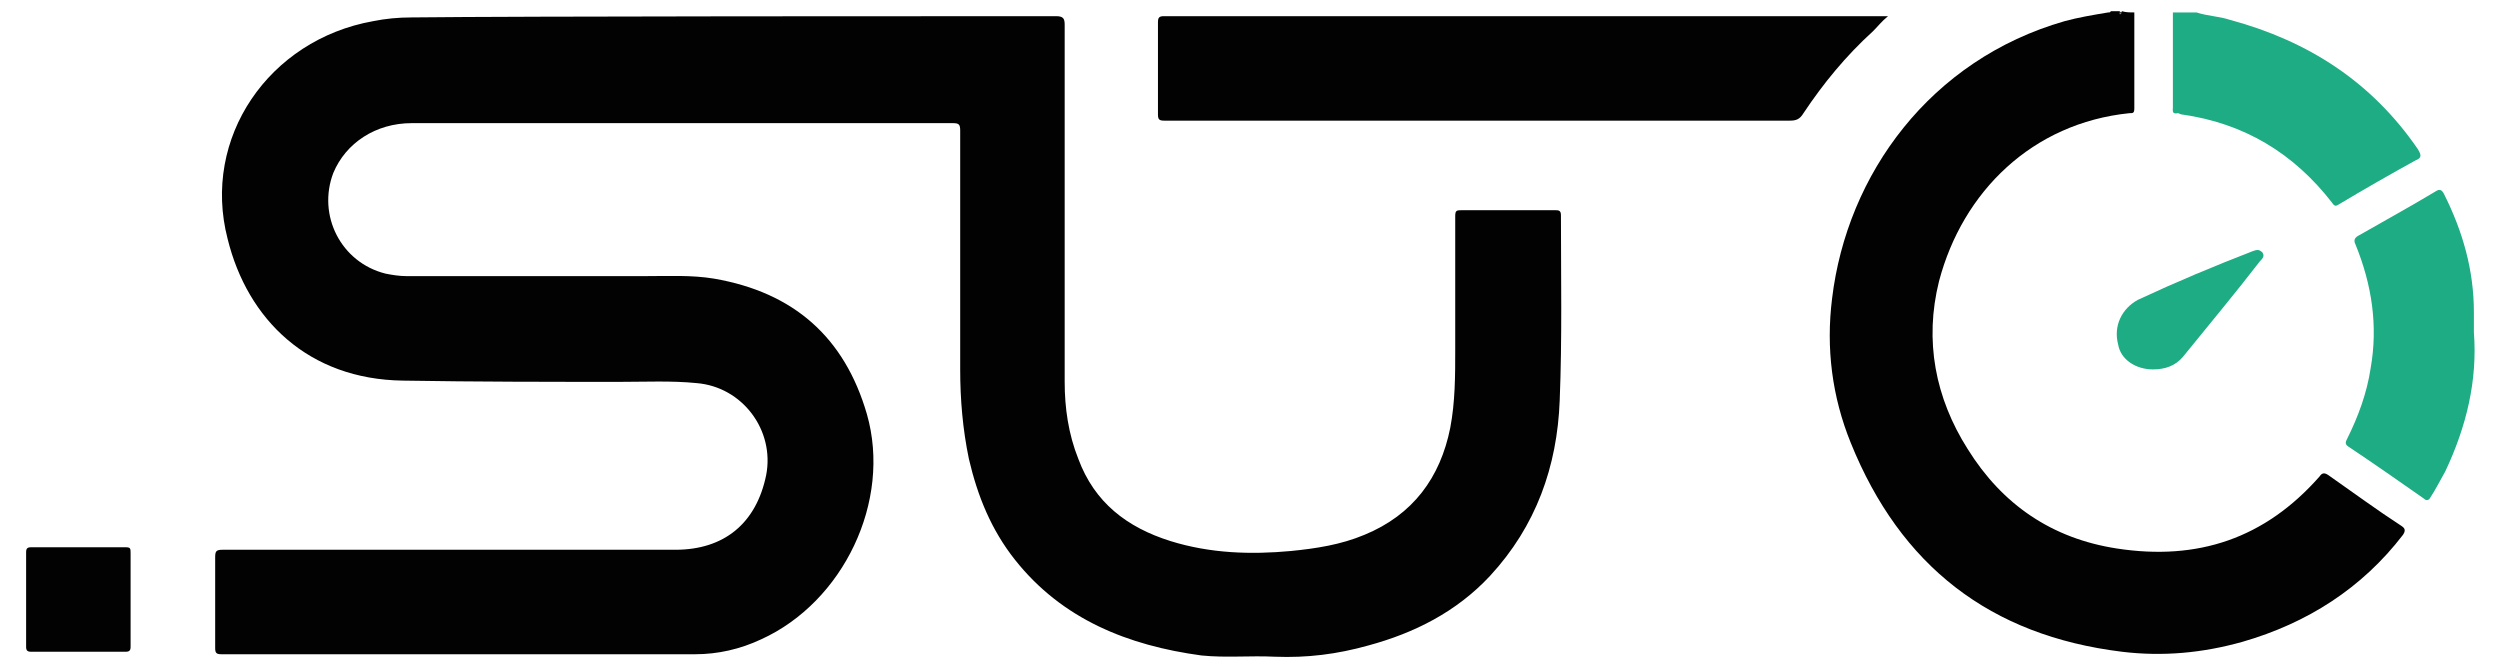 <?xml version="1.0" encoding="utf-8"?>
<!-- Generator: Adobe Illustrator 24.0.2, SVG Export Plug-In . SVG Version: 6.00 Build 0)  -->
<svg version="1.1" id="Vrstva_1" xmlns="http://www.w3.org/2000/svg" xmlns:xlink="http://www.w3.org/1999/xlink" x="0px" y="0px"
	 viewBox="0 0 201 54" style="enable-background:new 0 0 201 54;" xml:space="preserve">
<style type="text/css">
	.st0{fill:#020203;}
	.st1{fill:#1DAC83;}
	.st2{fill:#1EAE85;}
	.st3{fill:#7F8080;}
</style>
<path class="st0" d="M171.6,1c0,2.6,0,5.1,0,7.7c0,0.4-0.1,0.4-0.4,0.4c-7.8,0.8-13.4,6.3-15.3,13.5c-1.2,4.8-0.3,9.4,2.3,13.5
	c2.8,4.5,6.8,7.2,12,8c6.5,1,11.9-0.8,16.3-5.8c0.2-0.3,0.4-0.3,0.7-0.1c2,1.4,3.9,2.8,5.9,4.1c0.3,0.2,0.3,0.4,0.1,0.7
	c-3.3,4.3-7.7,7.1-12.9,8.6c-3.2,0.9-6.4,1.2-9.7,0.8c-10.6-1.3-17.8-6.9-21.8-16.8c-1.5-3.7-2-7.6-1.5-11.6
	c1.2-10,7.9-19.2,18.7-22.3c1.1-0.3,2.3-0.5,3.5-0.7c0.1,0,0.2,0,0.2-0.1c0.2,0,0.5,0,0.7,0c0.1,0.1,0.2,0.1,0.2,0
	C170.9,1,171.3,1,171.6,1z"/>
<path class="st1" d="M176.6,1c0.9,0.3,1.8,0.3,2.7,0.6c6.3,1.7,11.4,5,15.1,10.4c0.3,0.5,0.3,0.7-0.2,0.9c-2,1.1-4.1,2.3-6.1,3.5
	c-0.3,0.2-0.4,0.2-0.6-0.1c-3.1-4-7.1-6.4-12.1-7.1c-0.1,0-0.2-0.1-0.3-0.1c-0.3-0.1-0.3-0.2-0.3-0.5c0-2.4,0-4.8,0-7.2
	c0-0.1,0-0.3,0.1-0.4C175.5,1,176,1,176.6,1z"/>
<path class="st2" d="M174.9,1c0,2.5,0,4.9,0,7.4c0,0.3,0,0.5,0.2,0.7c-0.5,0.1-0.4-0.2-0.4-0.5c0-2.3,0-4.7,0-7c0-0.2,0-0.4,0-0.6
	C174.7,1,174.8,1,174.9,1z"/>
<path class="st3" d="M170.6,1c-0.1,0.2-0.2,0.2-0.2,0C170.5,1,170.5,1,170.6,1z"/>
<path class="st0" d="M84.9,1.3c0.6,0,0.7,0.2,0.7,0.7c0,9.6,0,19.1,0,28.7c0,2.1,0.3,4.2,1.1,6.2c1.3,3.5,3.9,5.5,7.4,6.6
	c3.2,1,6.5,1.1,9.7,0.8c2-0.2,4-0.5,5.9-1.3c3.9-1.6,6.1-4.6,6.9-8.6c0.4-2.1,0.4-4.2,0.4-6.3c0-3.6,0-7.2,0-10.7
	c0-0.5,0.1-0.5,0.6-0.5c2.5,0,4.9,0,7.4,0c0.3,0,0.5,0,0.5,0.4c0,5,0.1,9.9-0.1,14.9c-0.2,5.3-1.9,10.1-5.6,14.1
	c-2.7,2.9-6.1,4.6-9.8,5.6c-2.5,0.7-4.9,1-7.5,0.9c-2-0.1-3.9,0.1-5.9-0.1c-5.9-0.8-11.2-2.9-15-7.7c-1.9-2.4-3-5.1-3.7-8.1
	c-0.5-2.4-0.7-4.8-0.7-7.2c0-6.4,0-12.8,0-19.2c0-0.5-0.1-0.6-0.6-0.6c-14.5,0-29,0-43.5,0c-2.9,0-5.3,1.6-6.3,4
	c-1.3,3.4,0.6,7.2,4.2,8.1c0.5,0.1,1.1,0.2,1.7,0.2c6.4,0,12.7,0,19.1,0c1.9,0,3.8-0.1,5.6,0.2c6.4,1.1,10.5,4.7,12.3,10.9
	c2,7-1.9,15.1-8.5,18.1c-1.7,0.8-3.5,1.2-5.3,1.2c-12.7,0-25.4,0-38.1,0c-0.4,0-0.5-0.1-0.5-0.5c0-2.4,0-4.9,0-7.3
	c0-0.5,0.1-0.6,0.6-0.6c12.1,0,24.3,0,36.4,0c3.9,0,6.5-2.1,7.3-6c0.7-3.6-1.9-7.1-5.6-7.4c-2-0.2-4.1-0.1-6.1-0.1
	c-5.8,0-11.6,0-17.5-0.1c-7.6-0.1-12.5-4.9-14.1-11.4c-2.1-8.1,3.3-16,11.7-17.5c1-0.2,2-0.3,3.1-0.3C41.6,1.3,76.1,1.3,84.9,1.3z"
	/>
<path class="st0" d="M151.8,1.3c-0.5,0.4-0.8,0.8-1.2,1.2c-2.2,2-4,4.2-5.6,6.6c-0.3,0.5-0.6,0.6-1.1,0.6c-16.8,0-33.5,0-50.3,0
	c-0.4,0-0.5-0.1-0.5-0.5c0-2.5,0-4.9,0-7.4c0-0.4,0.1-0.5,0.5-0.5C112.9,1.3,151.6,1.3,151.8,1.3z"/>
<path class="st1" d="M198.9,26.7c0.3,3.9-0.6,7.6-2.3,11.2c-0.4,0.7-0.8,1.5-1.2,2.1c-0.1,0.2-0.3,0.3-0.5,0.1c-2-1.4-4-2.8-6.1-4.2
	c-0.3-0.2-0.2-0.4-0.1-0.6c0.9-1.8,1.6-3.7,1.9-5.7c0.6-3.4,0.1-6.7-1.2-9.9c-0.2-0.4-0.1-0.6,0.3-0.8c2.1-1.2,4.1-2.3,6.1-3.5
	c0.3-0.2,0.5-0.2,0.7,0.2c1.5,3,2.4,6.1,2.4,9.5C198.9,25.6,198.9,26.2,198.9,26.7z"/>
<path class="st0" d="M6.3,52.4c-1.3,0-2.5,0-3.8,0c-0.3,0-0.4-0.1-0.4-0.4c0-2.5,0-5.1,0-7.6c0-0.3,0.1-0.4,0.4-0.4
	c2.5,0,5.1,0,7.6,0c0.4,0,0.4,0.1,0.4,0.5c0,2.5,0,5,0,7.5c0,0.3-0.1,0.4-0.4,0.4C8.8,52.4,7.6,52.4,6.3,52.4z"/>
<path class="st1" d="M173.1,29.7c-1.4,0-2.6-0.8-2.8-2c-0.4-1.5,0.3-2.9,1.6-3.6c3-1.4,6.1-2.7,9.2-3.9c0.3-0.1,0.5-0.2,0.8,0.1
	c0.2,0.3,0,0.5-0.2,0.7c-2,2.6-4.1,5.1-6.2,7.7C174.9,29.4,174.1,29.7,173.1,29.7z"/>
</svg>
